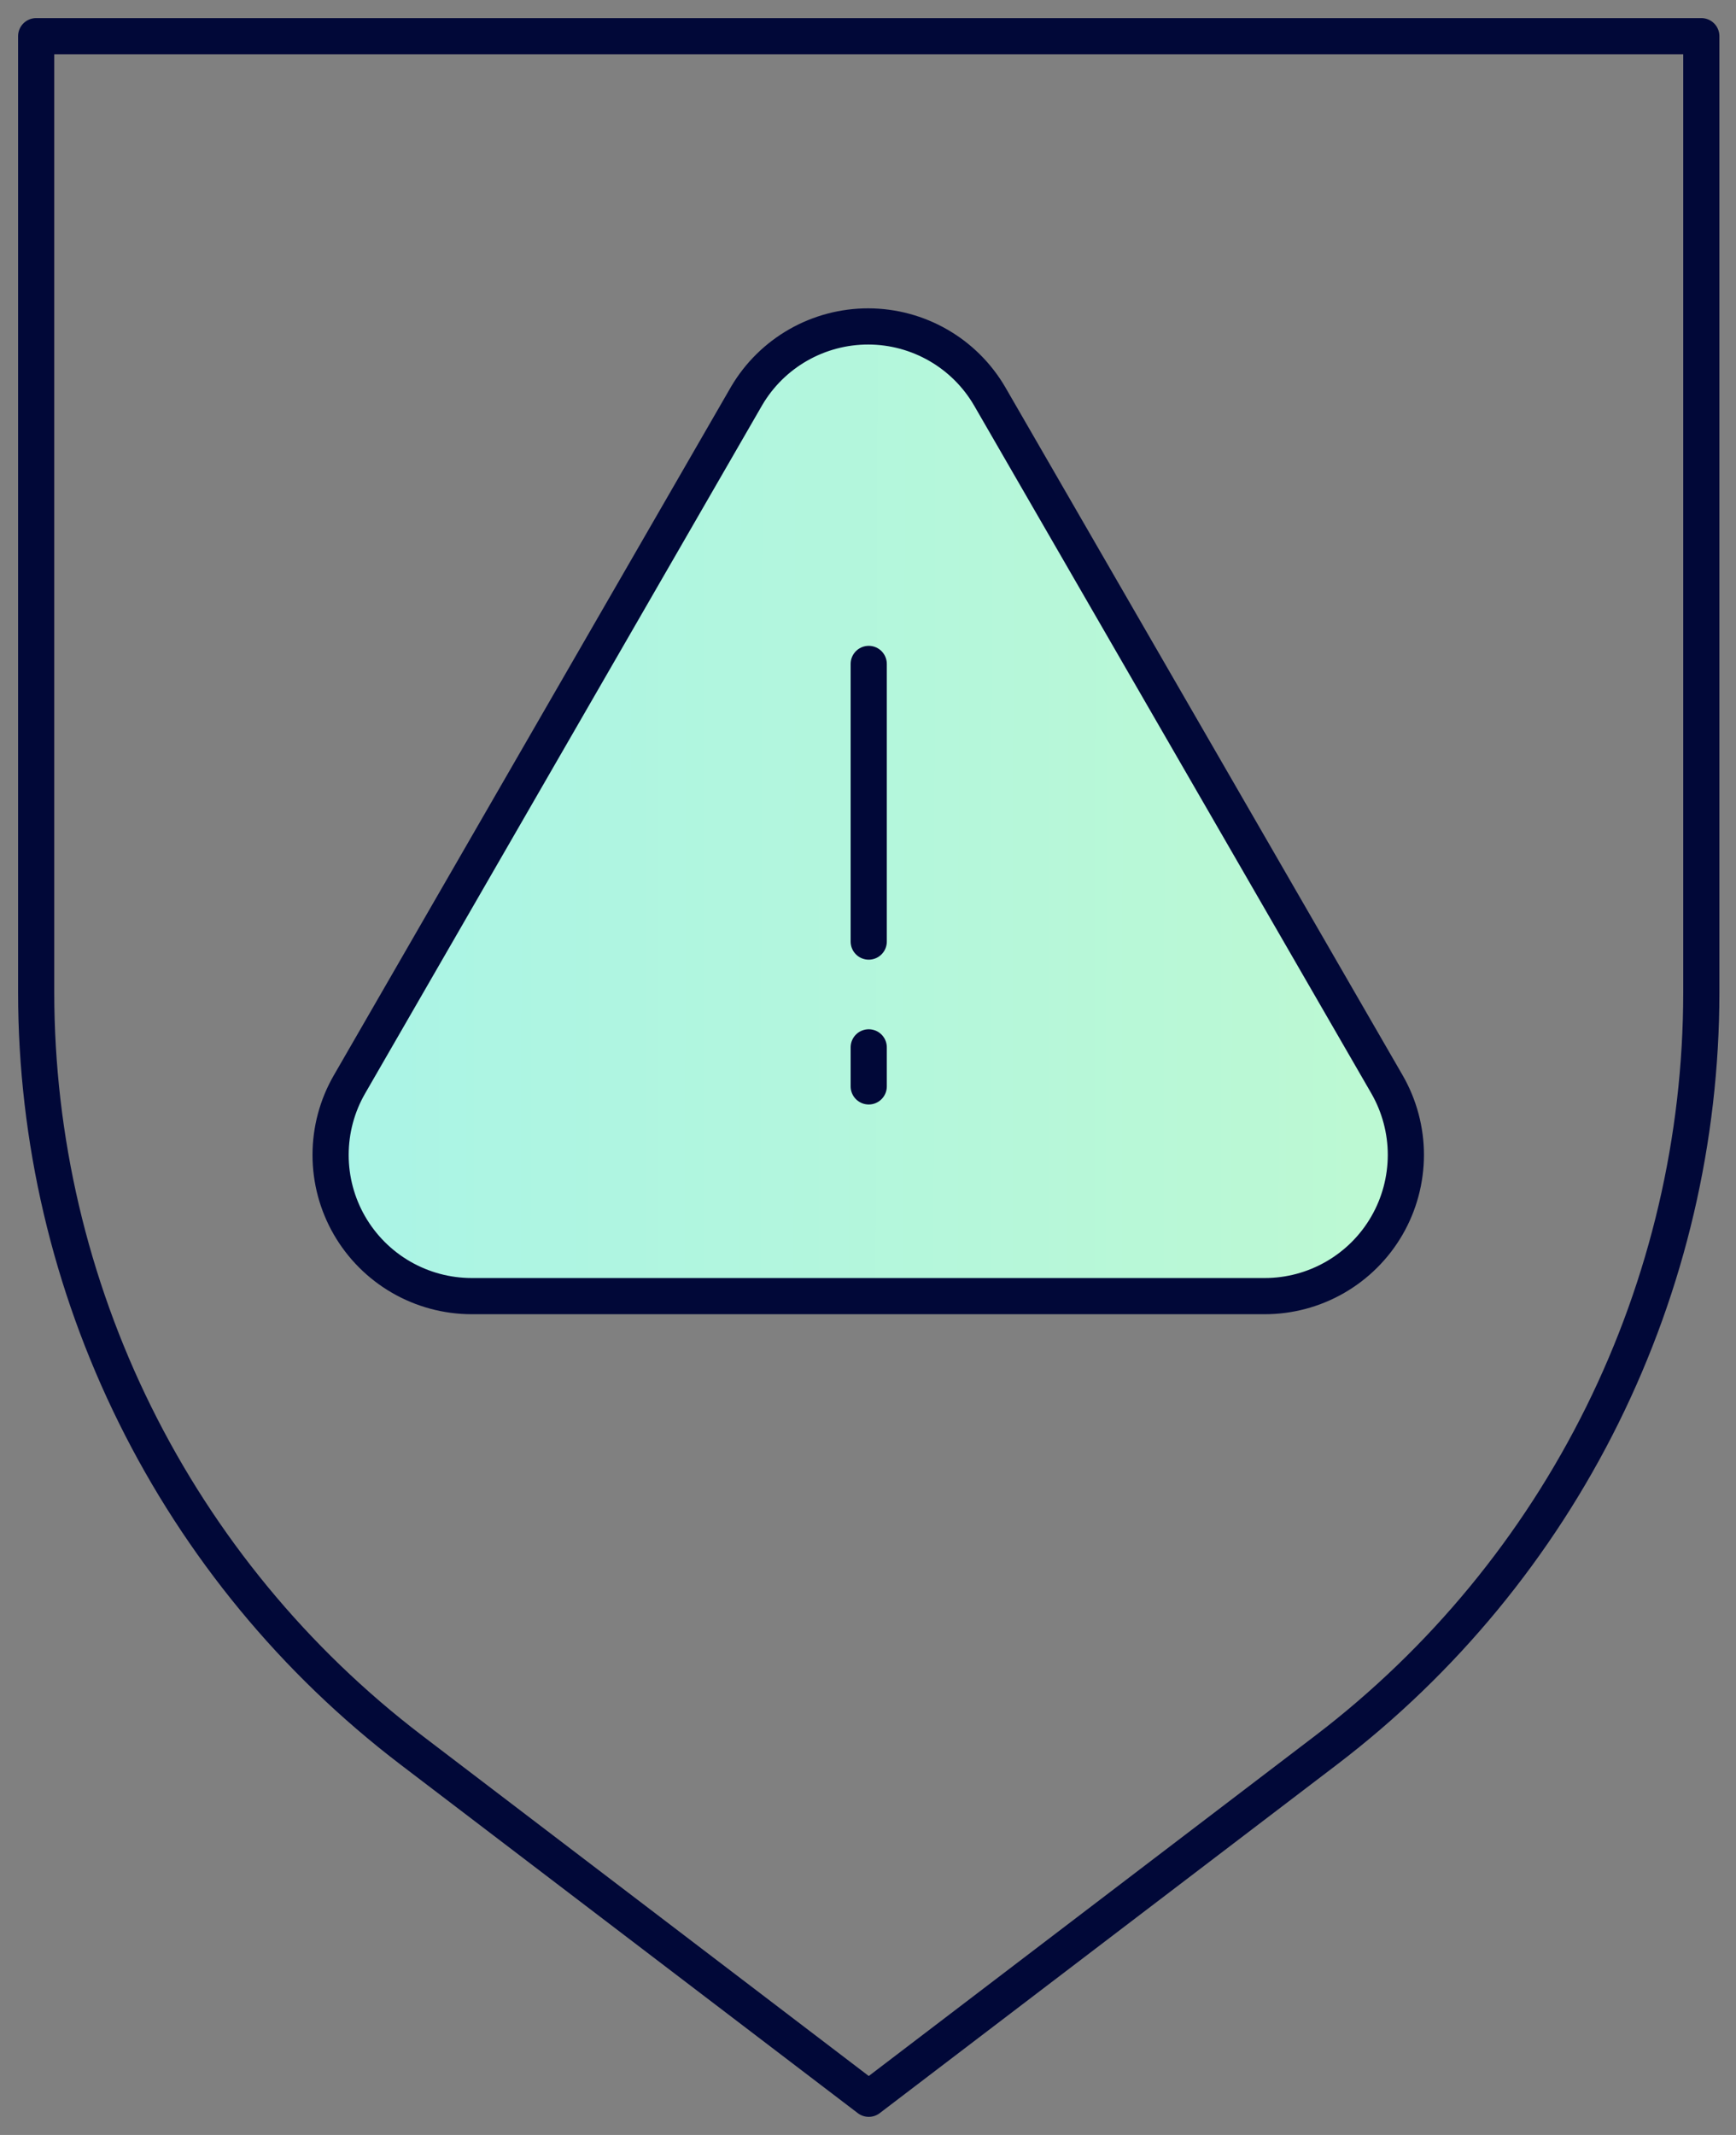 <svg width="48" height="59" viewBox="0 0 48 59" fill="none" xmlns="http://www.w3.org/2000/svg">
<rect x="0" y="0" width="48" height="59" fill="#808080" stroke="none"/>
<path d="M47.041 1H1V27.429C1.003 31.48 1.939 35.475 3.737 39.105C5.535 42.735 8.145 45.902 11.366 48.359L24.021 58L36.675 48.359C39.896 45.902 42.506 42.735 44.304 39.105C46.102 35.475 47.039 31.48 47.041 27.429V1Z" stroke="#010838" stroke-linecap="round" stroke-linejoin="round"/>
<path d="M20.647 10.937L9.664 29.965C9.321 30.558 9.141 31.23 9.141 31.915C9.14 32.6 9.32 33.273 9.662 33.866C10.005 34.459 10.497 34.952 11.089 35.294C11.682 35.637 12.354 35.818 13.039 35.819H34.965C35.65 35.82 36.324 35.64 36.918 35.297C37.511 34.955 38.005 34.463 38.348 33.869C38.691 33.276 38.871 32.603 38.872 31.917C38.872 31.232 38.691 30.558 38.349 29.965L27.365 10.954C27.023 10.367 26.534 9.88 25.945 9.541C25.357 9.202 24.69 9.023 24.011 9.021C23.332 9.02 22.664 9.196 22.074 9.532C21.484 9.868 20.992 10.352 20.647 10.937Z" fill="url(#paint0_linear_11452_17535)" stroke="#010838"/>
<path d="M24.02 18.348V26.021" stroke="#010838" stroke-linecap="round" stroke-linejoin="round"/>
<path d="M24.02 28.944V30.023" stroke="#010838" stroke-linecap="round" stroke-linejoin="round"/>
<defs>
<linearGradient id="paint0_linear_11452_17535" x1="9.141" y1="18.291" x2="39.354" y2="18.343" gradientUnits="userSpaceOnUse">
<stop stop-color="#AAF4E6"/>
<stop offset="1" stop-color="#BDF9D2"/>
</linearGradient>
</defs>
</svg>
